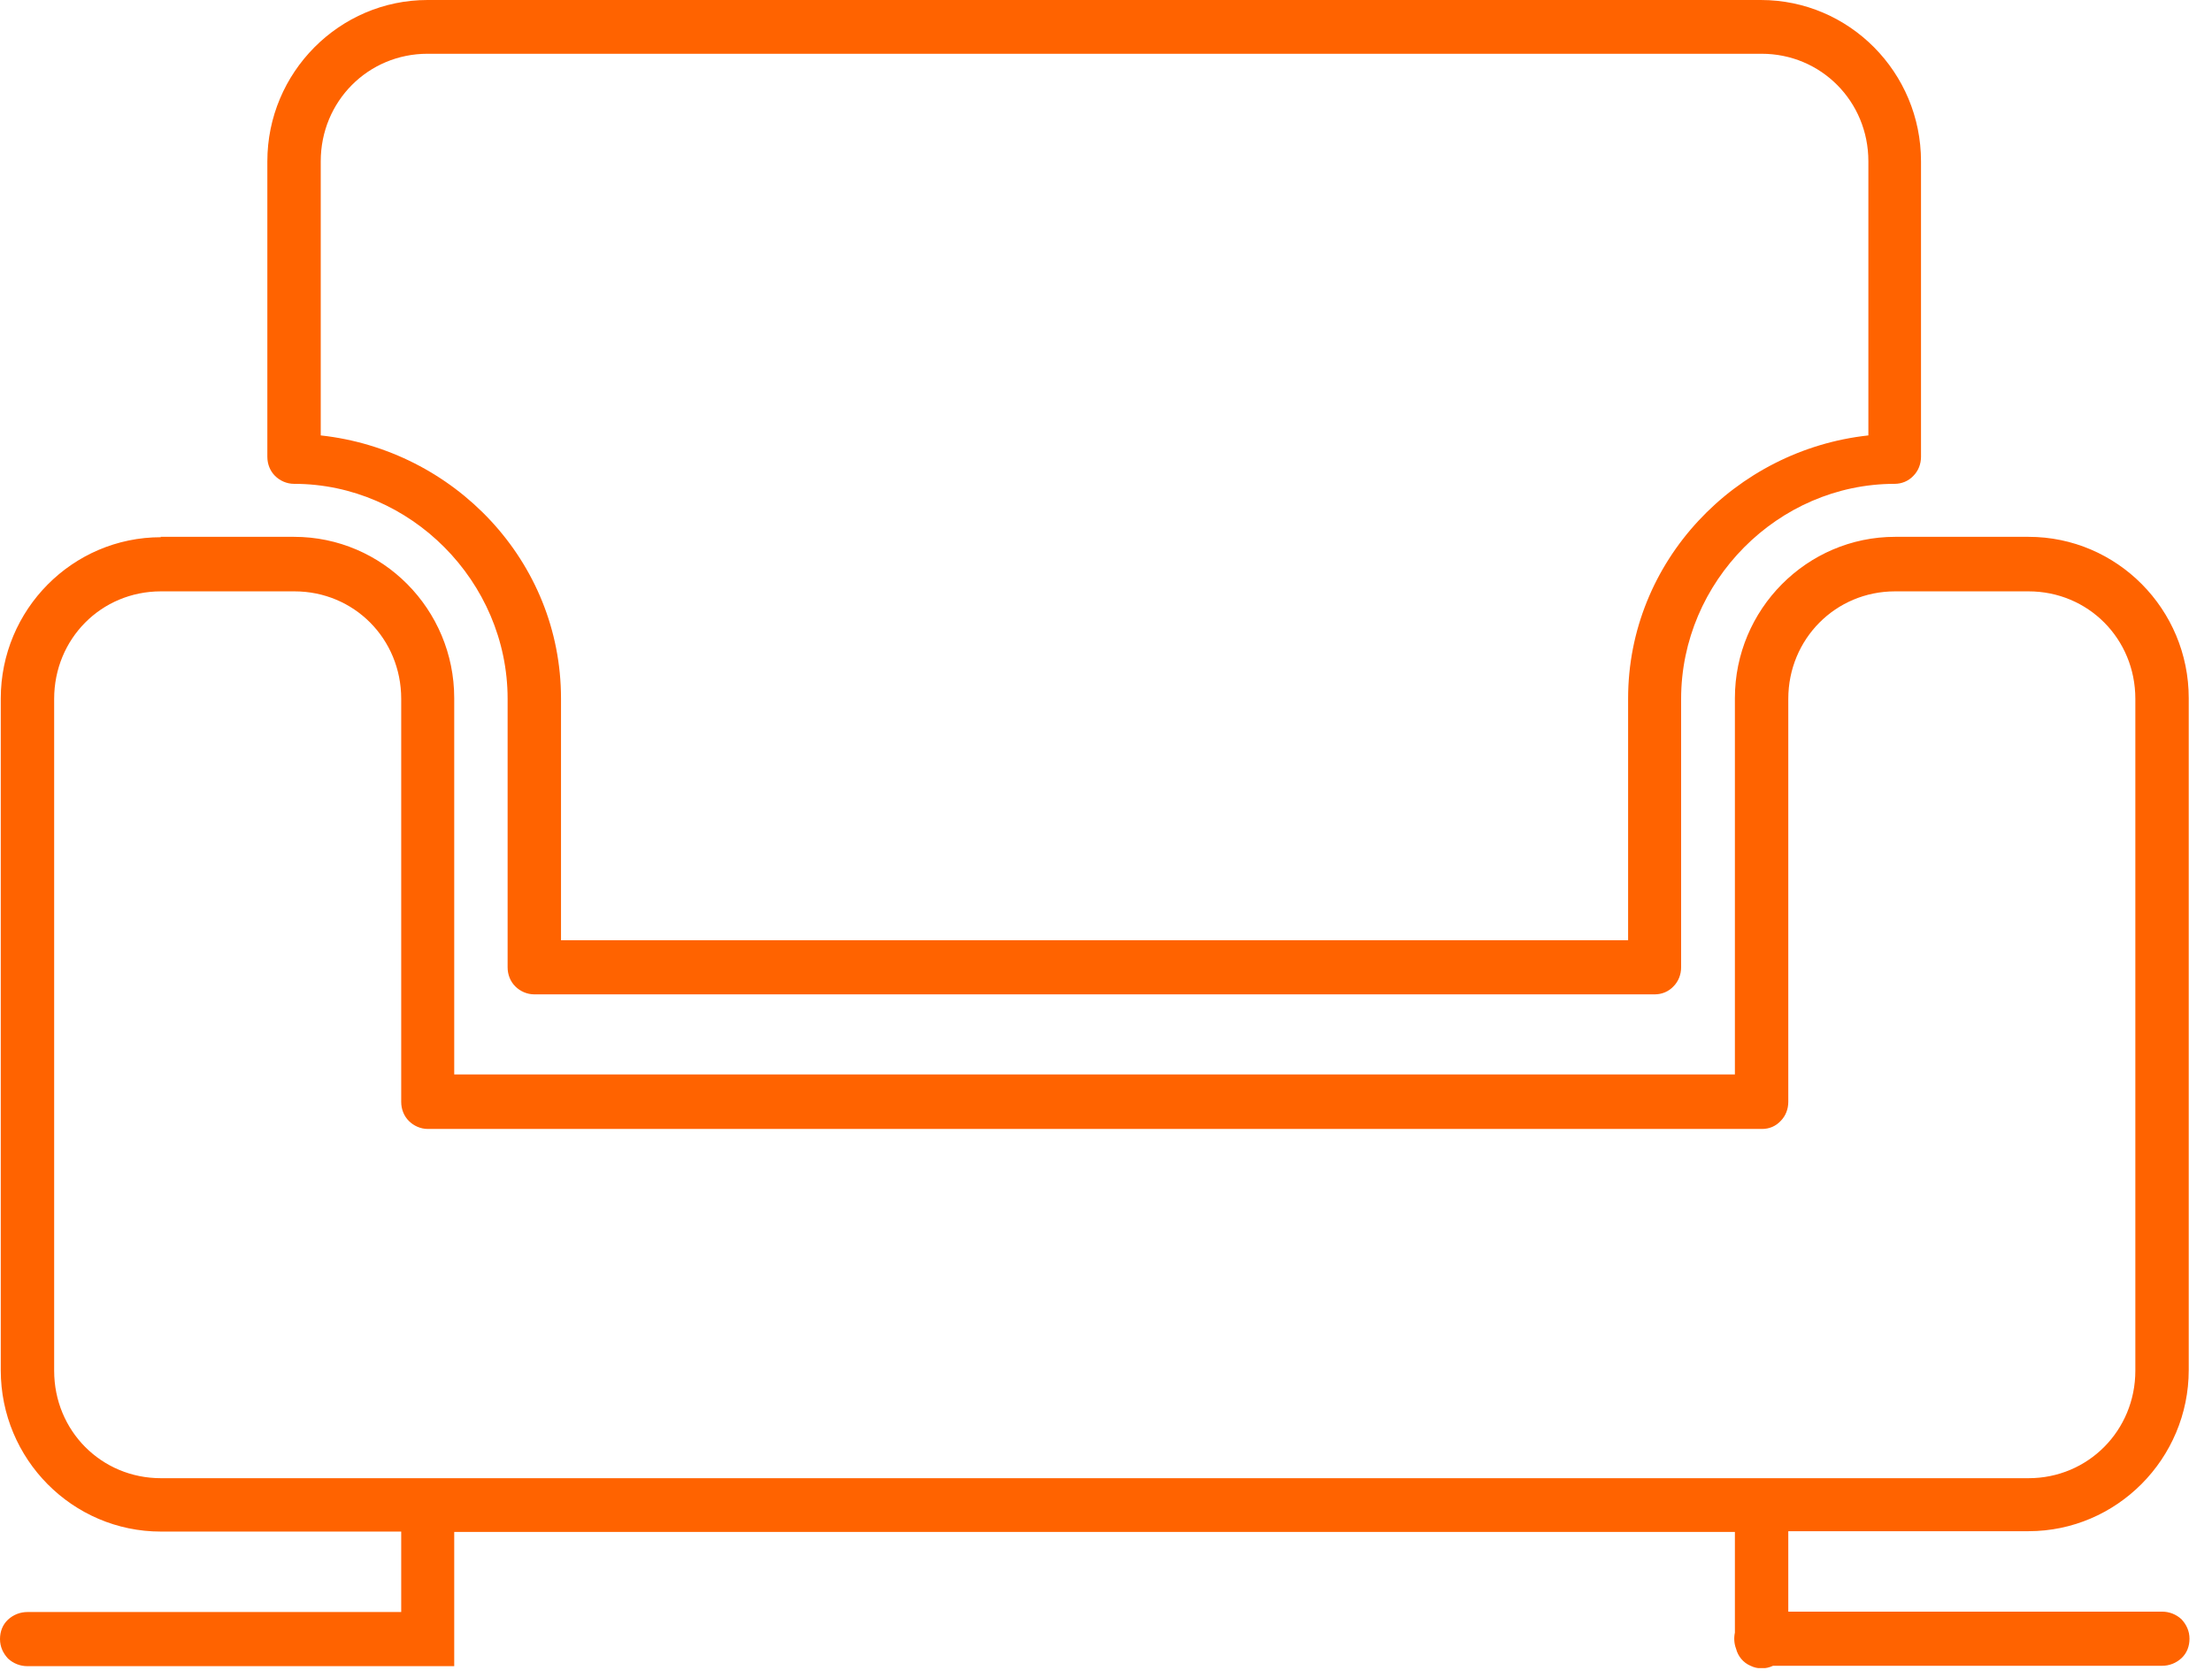 <?xml version="1.0" encoding="UTF-8"?>
<svg xmlns="http://www.w3.org/2000/svg" width="58" height="44" viewBox="0 0 58 44" fill="none">
  <g clip-path="url(#clip0_507_7823)">
    <path d="M4.22 15.51H7.72C9.28 15.51 10.52 16.75 10.52 18.33V28.9C10.52 29.09 10.59 29.27 10.72 29.4C10.85 29.53 11.03 29.61 11.22 29.61H46.2C46.39 29.61 46.56 29.54 46.69 29.4C46.82 29.27 46.89 29.09 46.89 28.9V18.33C46.89 16.76 48.13 15.51 49.69 15.51H53.19C54.75 15.51 55.99 16.75 55.99 18.33V35.95C55.99 37.52 54.75 38.77 53.19 38.77H4.22C2.66 38.77 1.42 37.53 1.42 35.95V18.33C1.42 16.76 2.65 15.51 4.22 15.51ZM4.22 14.09C1.9 14.09 0.02 15.99 0.02 18.32V35.94C0.02 38.27 1.9 40.17 4.22 40.17H7.85C7.85 40.17 7.9 40.17 7.99 40.17H10.52V42.28H0.72C0.53 42.28 0.35 42.35 0.21 42.48C0.07 42.61 0 42.79 0 42.99C0 43.19 0.08 43.36 0.21 43.5C0.35 43.63 0.53 43.7 0.72 43.7H11.91V40.18H45.49V42.82C45.46 42.96 45.47 43.11 45.52 43.24C45.57 43.44 45.71 43.61 45.9 43.69C46.08 43.78 46.3 43.78 46.49 43.69H56.69C56.88 43.69 57.06 43.62 57.2 43.49C57.34 43.36 57.41 43.18 57.41 42.98C57.41 42.78 57.33 42.61 57.2 42.47C57.06 42.34 56.88 42.27 56.69 42.27H46.89V40.16H49.56C49.56 40.16 49.61 40.16 49.69 40.16H53.19C55.5 40.16 57.39 38.26 57.39 35.93V18.31C57.39 15.98 55.51 14.08 53.19 14.08H49.69C47.38 14.08 45.49 15.98 45.49 18.31V28.18H11.91V18.31C11.91 15.98 10.03 14.08 7.71 14.08H4.21L4.22 14.09ZM11.21 1.41H46.19C47.75 1.41 48.99 2.66 48.99 4.23V11.42C45.5 11.8 42.69 14.72 42.69 18.32V24.66H14.71V18.32C14.71 14.71 11.9 11.8 8.41 11.42V4.23C8.41 2.66 9.65 1.41 11.21 1.41ZM11.21 0C8.9 0 7.01 1.9 7.01 4.23V11.98C7.01 12.17 7.08 12.35 7.21 12.48C7.34 12.61 7.52 12.69 7.71 12.69C10.76 12.69 13.31 15.25 13.31 18.33V25.37C13.31 25.56 13.38 25.74 13.51 25.87C13.64 26 13.82 26.08 14.01 26.08H43.39C43.57 26.08 43.75 26.01 43.88 25.87C44.01 25.74 44.08 25.56 44.08 25.37V18.33C44.08 15.25 46.62 12.69 49.68 12.69C49.86 12.69 50.04 12.62 50.17 12.48C50.3 12.35 50.37 12.17 50.37 11.98V4.23C50.37 1.9 48.49 0 46.17 0H11.21Z" fill="#FF6300"></path>
  </g>
  <defs>
    <clipPath id="clip0_507_7823">
      <rect width="57.41" height="43.75" fill="white"></rect>
    </clipPath>
  </defs>
</svg>
